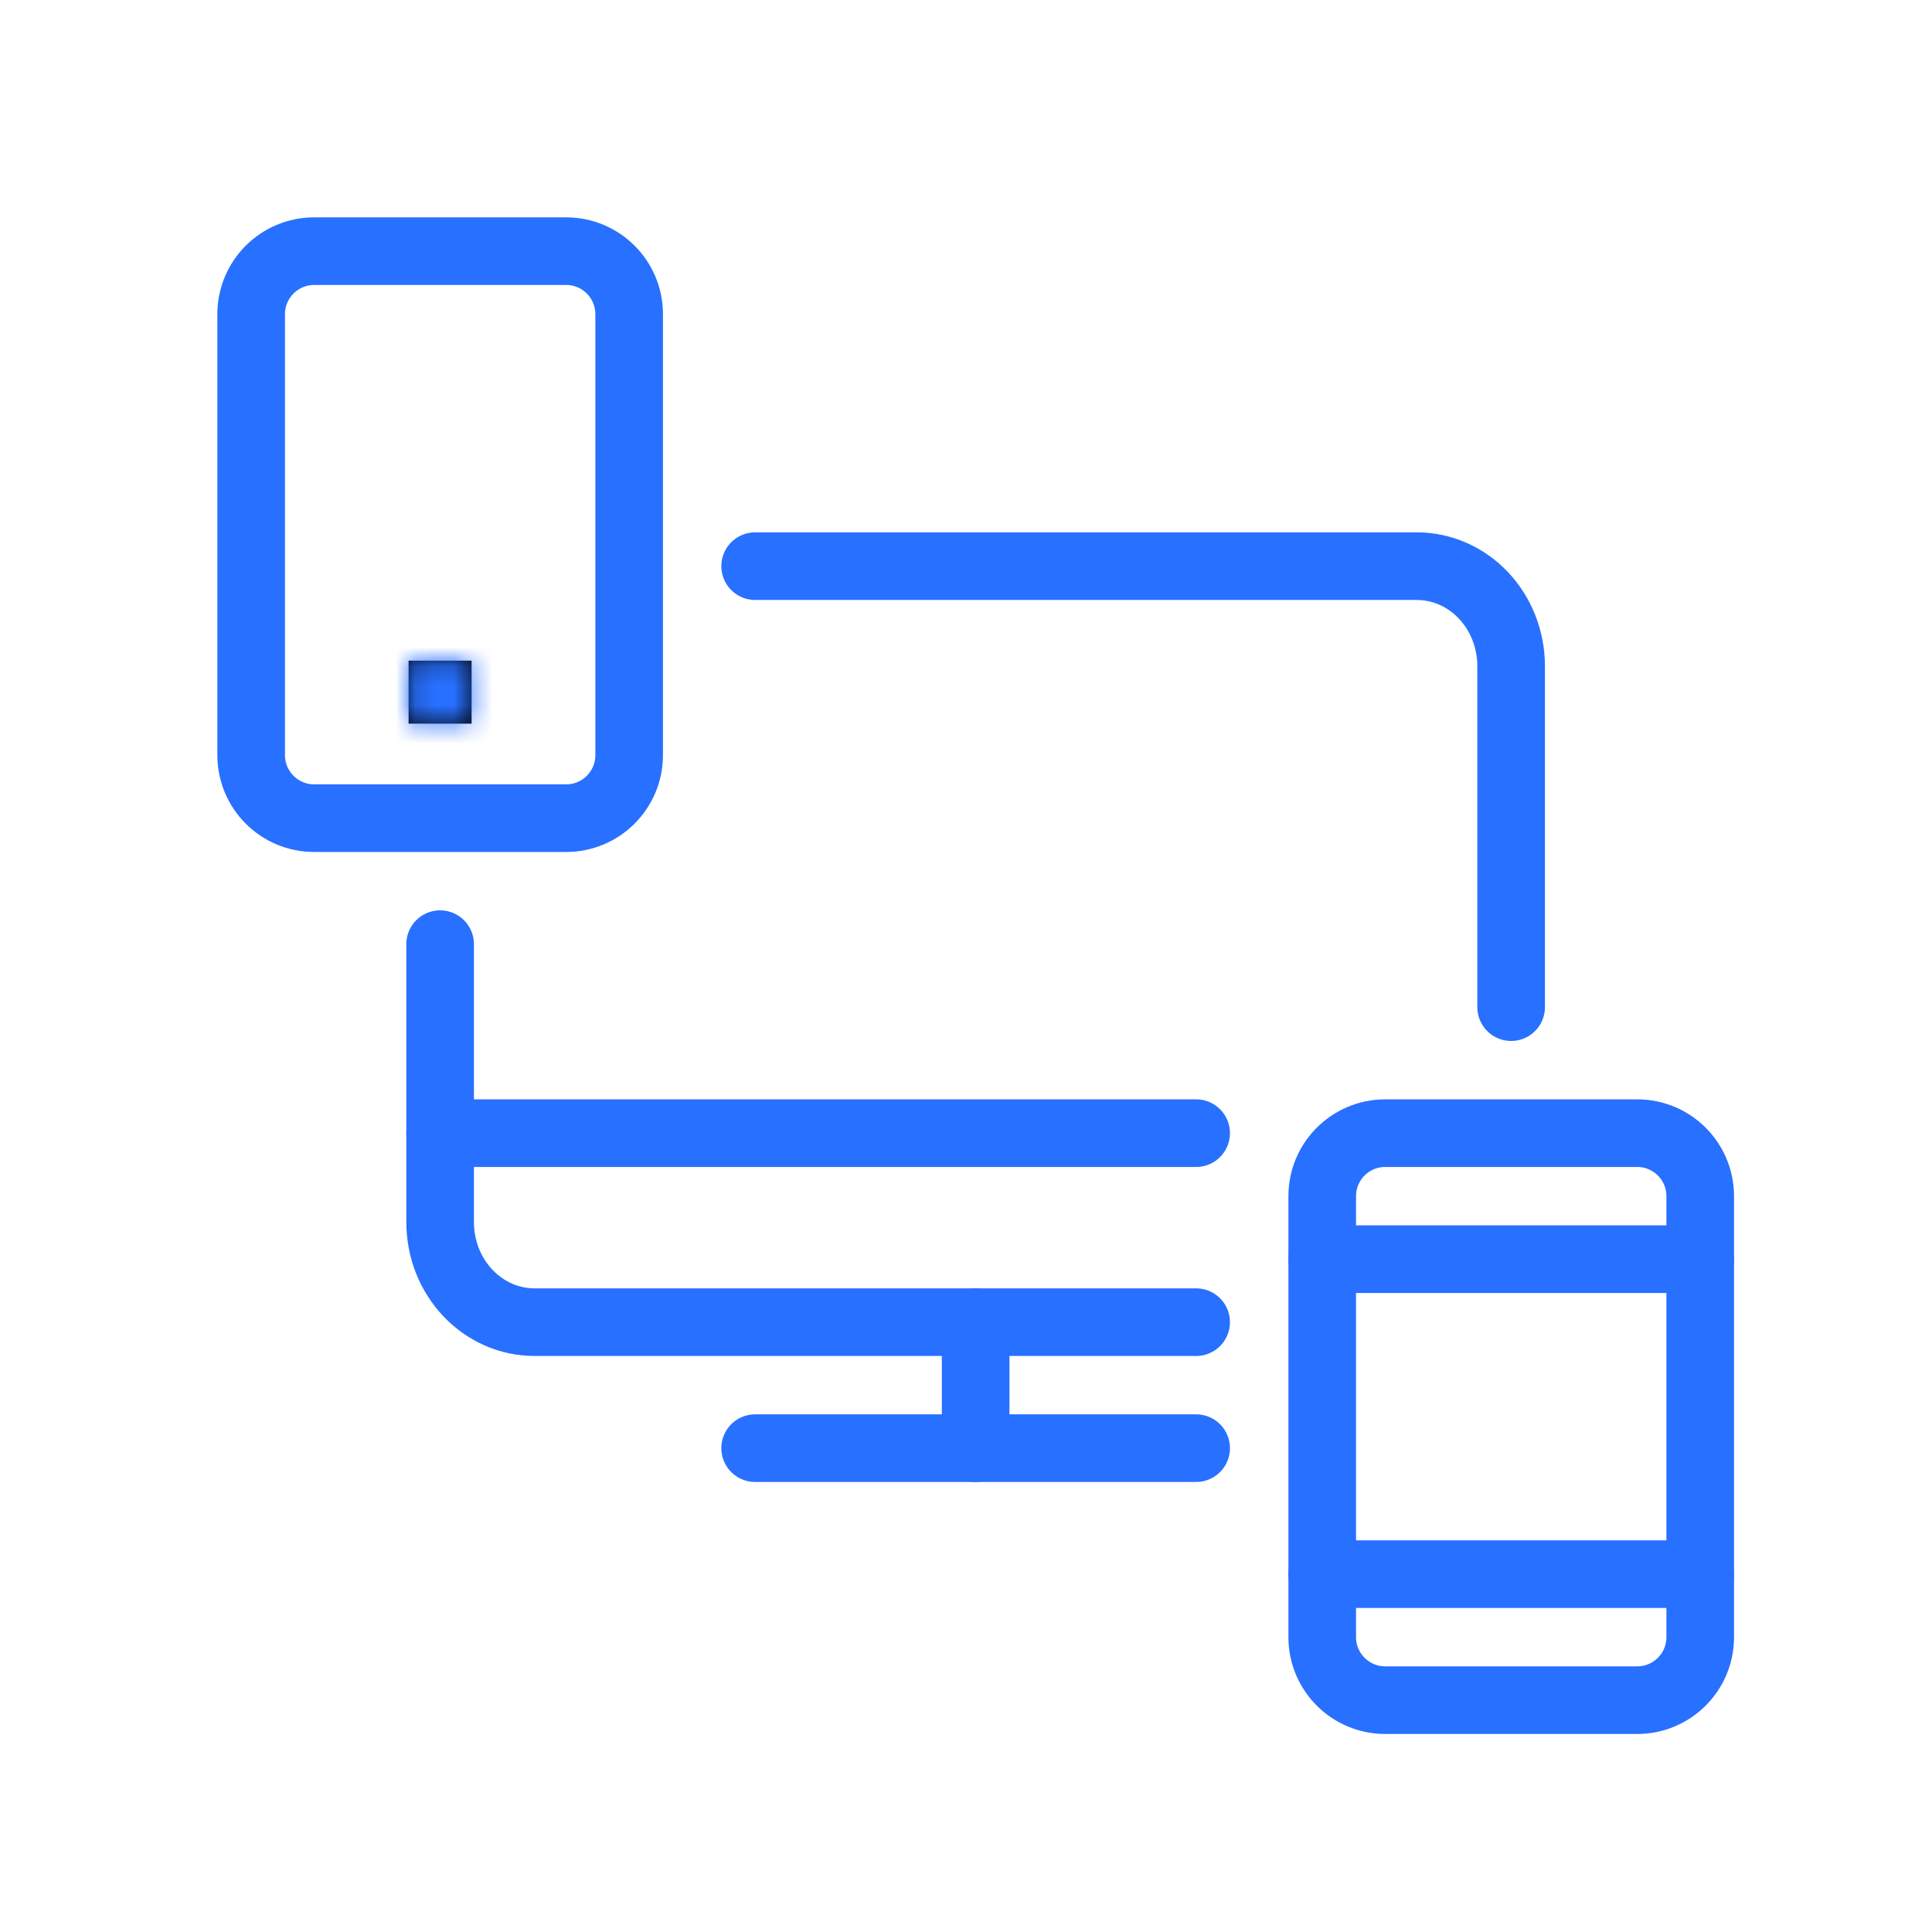 <svg width="100" height="100" viewBox="0 0 100 100" fill="none" xmlns="http://www.w3.org/2000/svg">
<rect width="100" height="100" fill="white"/>
<path d="M39.086 29.304H73.325C76.032 29.304 78.216 31.619 78.216 34.489V52.13" stroke="#2870FF" stroke-width="3.5" stroke-linecap="round" stroke-linejoin="round"/>
<path d="M61.912 68.435H27.673C24.966 68.435 22.781 66.119 22.781 63.25V48.869" stroke="#2870FF" stroke-width="3.5" stroke-linecap="round" stroke-linejoin="round"/>
<path d="M39.086 74.956H61.912" stroke="#2870FF" stroke-width="3.5" stroke-linecap="round" stroke-linejoin="round"/>
<path d="M50.5 68.435V74.956" stroke="#2870FF" stroke-width="3.5" stroke-linecap="round" stroke-linejoin="round"/>
<path d="M22.781 58.652H61.912" stroke="#2870FF" stroke-width="3.5" stroke-linecap="round" stroke-linejoin="round"/>
<path d="M29.304 13H16.261C14.46 13 13 14.46 13 16.261V39.087C13 40.888 14.46 42.348 16.261 42.348H29.304C31.105 42.348 32.565 40.888 32.565 39.087V16.261C32.565 14.46 31.105 13 29.304 13Z" stroke="#2870FF" stroke-width="3.5" stroke-linecap="round" stroke-linejoin="round"/>
<path d="M84.742 58.652H71.698C69.897 58.652 68.438 60.112 68.438 61.913V84.739C68.438 86.54 69.897 88 71.698 88H84.742C86.543 88 88.003 86.54 88.003 84.739V61.913C88.003 60.112 86.543 58.652 84.742 58.652Z" stroke="#2870FF" stroke-width="3.5" stroke-linecap="round" stroke-linejoin="round"/>
<path d="M68.438 81.478H88.003" stroke="#2870FF" stroke-width="3.5" stroke-linecap="round" stroke-linejoin="round"/>
<mask id="path-10-inside-1_9953_96037" fill="white">
<path d="M24.409 34.196H21.148V37.456H24.409V34.196Z"/>
</mask>
<path d="M24.409 34.196H21.148V37.456H24.409V34.196Z" fill="black"/>
<path d="M24.409 34.196H27.909V30.696H24.409V34.196ZM21.148 34.196V30.696H17.648V34.196H21.148ZM21.148 37.456H17.648V40.956H21.148V37.456ZM24.409 37.456V40.956H27.909V37.456H24.409ZM24.409 30.696H21.148V37.696H24.409V30.696ZM17.648 34.196V37.456H24.648V34.196H17.648ZM21.148 40.956H24.409V33.956H21.148V40.956ZM27.909 37.456V34.196H20.909V37.456H27.909Z" fill="#2870FF" mask="url(#path-10-inside-1_9953_96037)"/>
<path d="M68.438 65.174H88.003" stroke="#2870FF" stroke-width="3.5" stroke-linecap="round" stroke-linejoin="round"/>
</svg>
